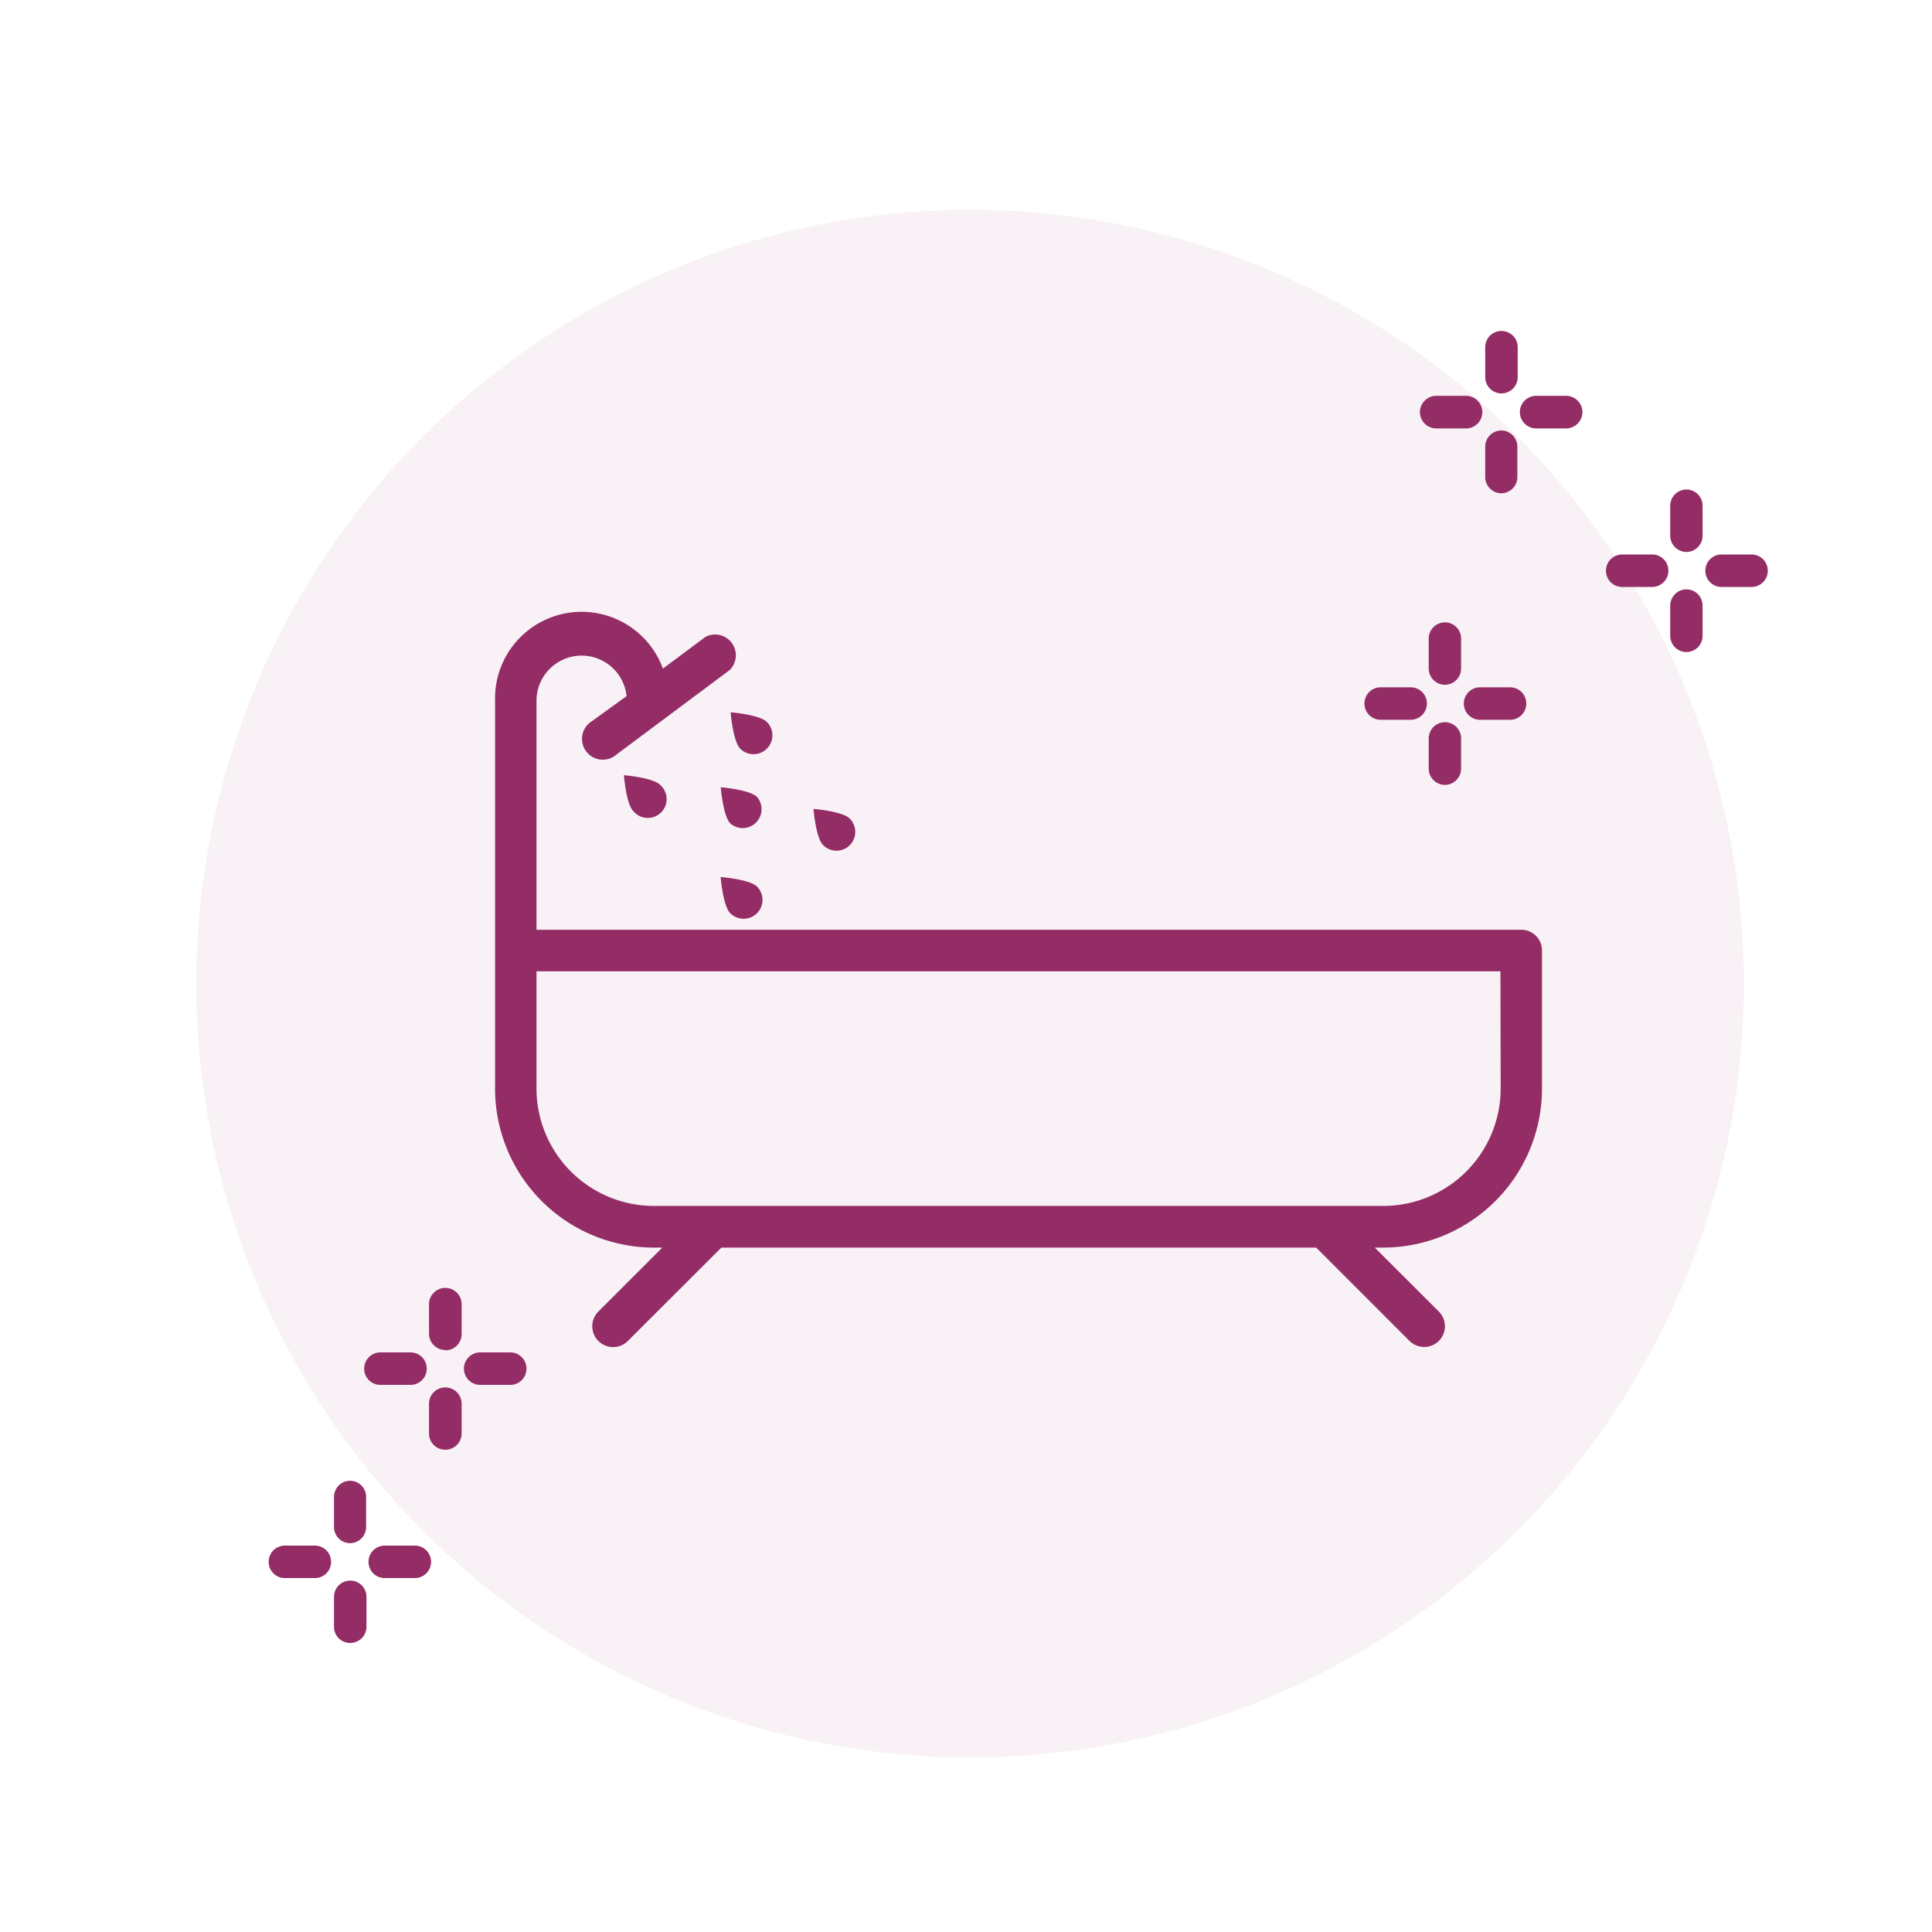 <svg id="Capa_1" data-name="Capa 1" xmlns="http://www.w3.org/2000/svg" viewBox="0 0 160 160"><defs><style>.cls-1,.cls-2{fill:#942c66;}.cls-1{opacity:0.07;isolation:isolate;}</style></defs><title>iconos myw</title><circle id="Elipse_10" data-name="Elipse 10" class="cls-1" cx="80.34" cy="81.46" r="64.08"/><g id="Grupo_647" data-name="Grupo 647"><path id="Trazado_583" data-name="Trazado 583" class="cls-2" d="M34,114.69H31.51a1.34,1.34,0,0,1-1.35-1.34h0A1.34,1.34,0,0,1,31.51,112H34a1.34,1.34,0,0,1,1.34,1.35h0A1.34,1.34,0,0,1,34,114.69Z"/></g><g id="Grupo_648" data-name="Grupo 648"><path id="Trazado_584" data-name="Trazado 584" class="cls-2" d="M42.25,114.69H39.77a1.35,1.35,0,0,1-1.35-1.34h0A1.35,1.35,0,0,1,39.77,112h2.48a1.34,1.34,0,0,1,1.35,1.35h0a1.34,1.34,0,0,1-1.35,1.34Z"/></g><g id="Grupo_649" data-name="Grupo 649"><path id="Trazado_585" data-name="Trazado 585" class="cls-2" d="M36.88,120.06a1.34,1.34,0,0,1-1.35-1.34h0v-2.48a1.35,1.35,0,0,1,1.35-1.34h0a1.35,1.35,0,0,1,1.35,1.34h0v2.48a1.35,1.35,0,0,1-1.35,1.34Z"/></g><g id="Grupo_650" data-name="Grupo 650"><path id="Trazado_586" data-name="Trazado 586" class="cls-2" d="M36.88,111.8a1.35,1.35,0,0,1-1.35-1.34h0V108a1.35,1.35,0,0,1,1.35-1.34h0A1.35,1.35,0,0,1,38.23,108h0v2.49a1.35,1.35,0,0,1-1.35,1.34Z"/></g><g id="Grupo_639" data-name="Grupo 639"><path id="Trazado_575" data-name="Trazado 575" class="cls-2" d="M121.43,35.48h-2.49a1.36,1.36,0,0,1-1.35-1.35h0a1.36,1.36,0,0,1,1.35-1.35h2.48a1.35,1.35,0,0,1,1.34,1.35h0A1.35,1.35,0,0,1,121.43,35.48Z"/></g><g id="Grupo_640" data-name="Grupo 640"><path id="Trazado_576" data-name="Trazado 576" class="cls-2" d="M129.7,35.48h-2.48a1.35,1.35,0,0,1-1.35-1.35h0a1.35,1.35,0,0,1,1.35-1.35h2.48a1.36,1.36,0,0,1,1.35,1.35h0a1.36,1.36,0,0,1-1.35,1.35Z"/></g><g id="Grupo_641" data-name="Grupo 641"><path id="Trazado_577" data-name="Trazado 577" class="cls-2" d="M124.31,40.85A1.34,1.34,0,0,1,123,39.5h0V37a1.34,1.34,0,0,1,1.34-1.35h0A1.34,1.34,0,0,1,125.66,37h0V39.5a1.34,1.34,0,0,1-1.35,1.35Z"/></g><g id="Grupo_642" data-name="Grupo 642"><path id="Trazado_578" data-name="Trazado 578" class="cls-2" d="M124.31,32.58A1.35,1.35,0,0,1,123,31.23h0V28.75a1.34,1.34,0,0,1,1.34-1.34h0a1.34,1.34,0,0,1,1.35,1.34h0v2.48a1.35,1.35,0,0,1-1.35,1.35Z"/></g><g id="Grupo_639-2" data-name="Grupo 639"><path id="Trazado_575-2" data-name="Trazado 575" class="cls-2" d="M136.79,48.61H134.3A1.34,1.34,0,0,1,133,47.26h0a1.34,1.34,0,0,1,1.35-1.34h2.47a1.34,1.34,0,0,1,1.35,1.34h0A1.35,1.35,0,0,1,136.79,48.61Z"/></g><g id="Grupo_640-2" data-name="Grupo 640"><path id="Trazado_576-2" data-name="Trazado 576" class="cls-2" d="M145.06,48.61h-2.49a1.34,1.34,0,0,1-1.34-1.35h0a1.34,1.34,0,0,1,1.34-1.34h2.49a1.34,1.34,0,0,1,1.34,1.34h0a1.34,1.34,0,0,1-1.34,1.35Z"/></g><g id="Grupo_641-2" data-name="Grupo 641"><path id="Trazado_577-2" data-name="Trazado 577" class="cls-2" d="M139.67,54a1.35,1.35,0,0,1-1.35-1.34h0V50.16a1.35,1.35,0,0,1,1.35-1.35h0A1.34,1.34,0,0,1,141,50.16h0v2.48A1.34,1.34,0,0,1,139.67,54Z"/></g><g id="Grupo_642-2" data-name="Grupo 642"><path id="Trazado_578-2" data-name="Trazado 578" class="cls-2" d="M139.67,45.71a1.35,1.35,0,0,1-1.35-1.35h0V41.89a1.35,1.35,0,0,1,1.35-1.35h0A1.34,1.34,0,0,1,141,41.89h0v2.47a1.34,1.34,0,0,1-1.34,1.35Z"/></g><g id="Grupo_639-3" data-name="Grupo 639"><path id="Trazado_575-3" data-name="Trazado 575" class="cls-2" d="M116.79,59.61H114.3A1.34,1.34,0,0,1,113,58.26h0a1.34,1.34,0,0,1,1.35-1.34h2.47a1.34,1.34,0,0,1,1.35,1.34h0A1.35,1.35,0,0,1,116.79,59.61Z"/></g><g id="Grupo_640-3" data-name="Grupo 640"><path id="Trazado_576-3" data-name="Trazado 576" class="cls-2" d="M125.06,59.61h-2.49a1.34,1.34,0,0,1-1.34-1.35h0a1.34,1.34,0,0,1,1.34-1.34h2.49a1.34,1.34,0,0,1,1.34,1.34h0a1.34,1.34,0,0,1-1.34,1.35Z"/></g><g id="Grupo_641-3" data-name="Grupo 641"><path id="Trazado_577-3" data-name="Trazado 577" class="cls-2" d="M119.67,65a1.35,1.35,0,0,1-1.35-1.34h0V61.16a1.35,1.35,0,0,1,1.35-1.35h0A1.34,1.34,0,0,1,121,61.16h0v2.48A1.34,1.34,0,0,1,119.67,65Z"/></g><g id="Grupo_642-3" data-name="Grupo 642"><path id="Trazado_578-3" data-name="Trazado 578" class="cls-2" d="M119.67,56.71a1.35,1.35,0,0,1-1.35-1.35h0V52.89a1.35,1.35,0,0,1,1.35-1.35h0A1.34,1.34,0,0,1,121,52.89h0v2.47a1.34,1.34,0,0,1-1.34,1.35Z"/></g><g id="Grupo_651" data-name="Grupo 651"><path id="Trazado_587" data-name="Trazado 587" class="cls-2" d="M26.08,130.69H23.6a1.34,1.34,0,0,1-1.35-1.34h0A1.34,1.34,0,0,1,23.6,128h2.47a1.34,1.34,0,0,1,1.35,1.35h0A1.34,1.34,0,0,1,26.08,130.69Z"/></g><g id="Grupo_652" data-name="Grupo 652"><path id="Trazado_588" data-name="Trazado 588" class="cls-2" d="M34.35,130.69H31.87a1.34,1.34,0,0,1-1.35-1.34h0A1.34,1.34,0,0,1,31.87,128h2.48a1.35,1.35,0,0,1,1.35,1.35h0a1.35,1.35,0,0,1-1.35,1.34Z"/></g><g id="Grupo_653" data-name="Grupo 653"><path id="Trazado_589" data-name="Trazado 589" class="cls-2" d="M29,136.06a1.33,1.33,0,0,1-1.34-1.34h0v-2.48A1.34,1.34,0,0,1,29,130.9h0a1.34,1.34,0,0,1,1.35,1.34h0v2.48A1.34,1.34,0,0,1,29,136.06Z"/></g><g id="Grupo_654" data-name="Grupo 654"><path id="Trazado_590" data-name="Trazado 590" class="cls-2" d="M29,127.8a1.34,1.34,0,0,1-1.34-1.34h0V124A1.34,1.34,0,0,1,29,122.63h0A1.34,1.34,0,0,1,30.32,124h0v2.49A1.34,1.34,0,0,1,29,127.8Z"/></g><path class="cls-2" d="M126,77H44.43V58a3.74,3.74,0,0,1,7.46-.35L49,59.74a1.72,1.72,0,1,0,2.05,2.75l9.38-7a1.72,1.72,0,0,0-2-2.75l-3.53,2.63A7.17,7.17,0,0,0,41,58V90.16a13.17,13.17,0,0,0,13.15,13.16h.7l-5.3,5.3A1.71,1.71,0,1,0,52,111.05l7.74-7.73H109l7.73,7.73a1.73,1.73,0,0,0,2.43,0,1.72,1.72,0,0,0,0-2.43l-5.31-5.3h.7a13.17,13.17,0,0,0,13.15-13.16V78.73A1.71,1.71,0,0,0,126,77Zm-1.72,13.15a9.73,9.73,0,0,1-9.72,9.72H54.15a9.73,9.73,0,0,1-9.72-9.72V80.44h79.83Z"/><path class="cls-2" d="M52.46,67.19A1.56,1.56,0,1,0,54.67,65c-.61-.61-3-.8-3-.8S51.85,66.58,52.46,67.19Z"/><path class="cls-2" d="M62.69,66c-.61-.61-3-.8-3-.8s.19,2.4.8,3A1.56,1.56,0,0,0,62.69,66Z"/><path class="cls-2" d="M59.68,72.63s.19,2.4.8,3a1.56,1.56,0,0,0,2.21-2.21C62.08,72.82,59.68,72.63,59.68,72.63Z"/><path class="cls-2" d="M70.37,70a1.56,1.56,0,0,0,0-2.21c-.61-.61-3-.8-3-.8s.19,2.4.8,3A1.56,1.56,0,0,0,70.37,70Z"/><path class="cls-2" d="M61.3,62a1.56,1.56,0,0,0,2.21-2.21c-.61-.61-3-.8-3-.8S60.69,61.36,61.3,62Z"/></svg>